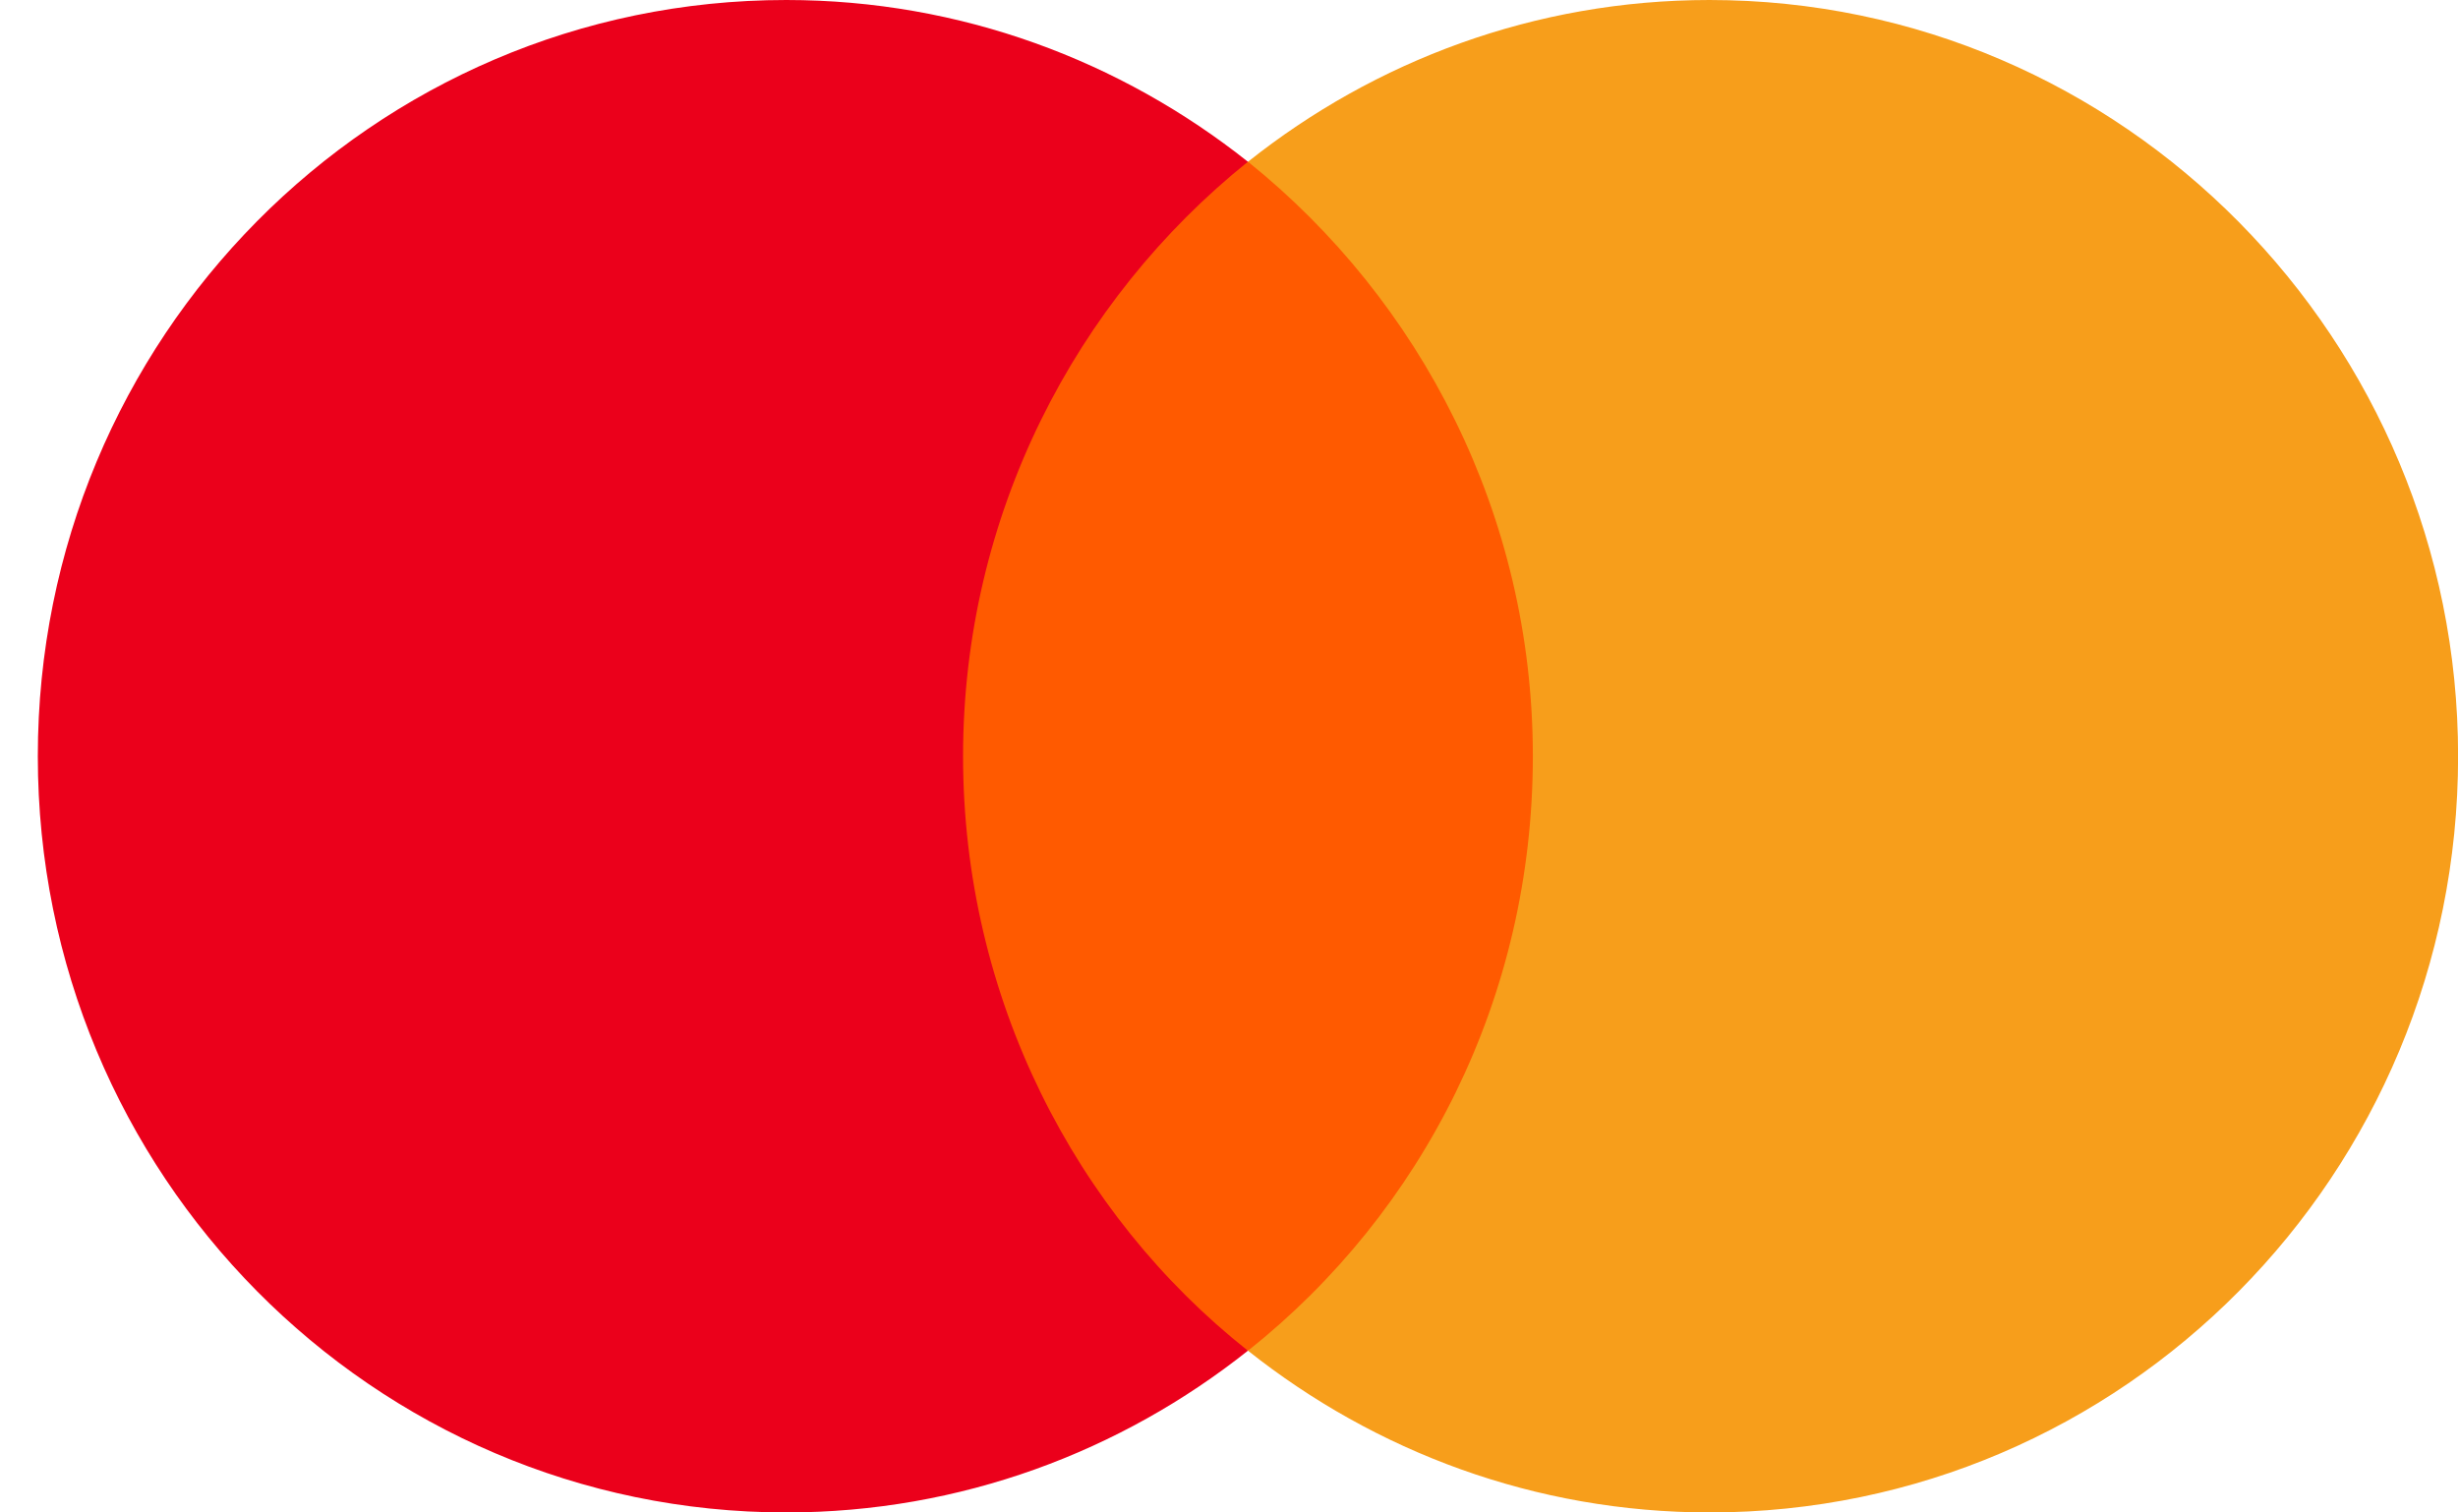 <svg width="26" height="16" viewBox="0 0 26 16" fill="none" xmlns="http://www.w3.org/2000/svg">
<g clip-path="url(#clip0_25023_80638)">
<path d="M16.654 1.711H9.727V14.288H16.654V1.711Z" fill="#FF5A00"/>
<path d="M10.187 8C10.187 5.445 11.376 3.177 13.2 1.711C11.858 0.645 10.164 0 8.317 0C3.941 0 0.4 3.578 0.4 8C0.4 12.422 3.941 16 8.317 16C10.164 16 11.858 15.355 13.2 14.289C11.374 12.844 10.187 10.555 10.187 8Z" fill="#EB001B"/>
<path d="M26.001 8C26.001 12.422 22.46 16 18.084 16C16.237 16 14.544 15.355 13.201 14.289C15.048 12.821 16.214 10.555 16.214 8C16.214 5.445 15.025 3.177 13.201 1.711C14.541 0.645 16.235 0 18.082 0C22.46 0 26.001 3.601 26.001 8Z" fill="#F79E1B"/>
</g>
<defs>
<clipPath id="clip0_25023_80638">
<rect width="25.6" height="16" fill="white" transform="translate(0.4)"/>
</clipPath>
</defs>
</svg>
